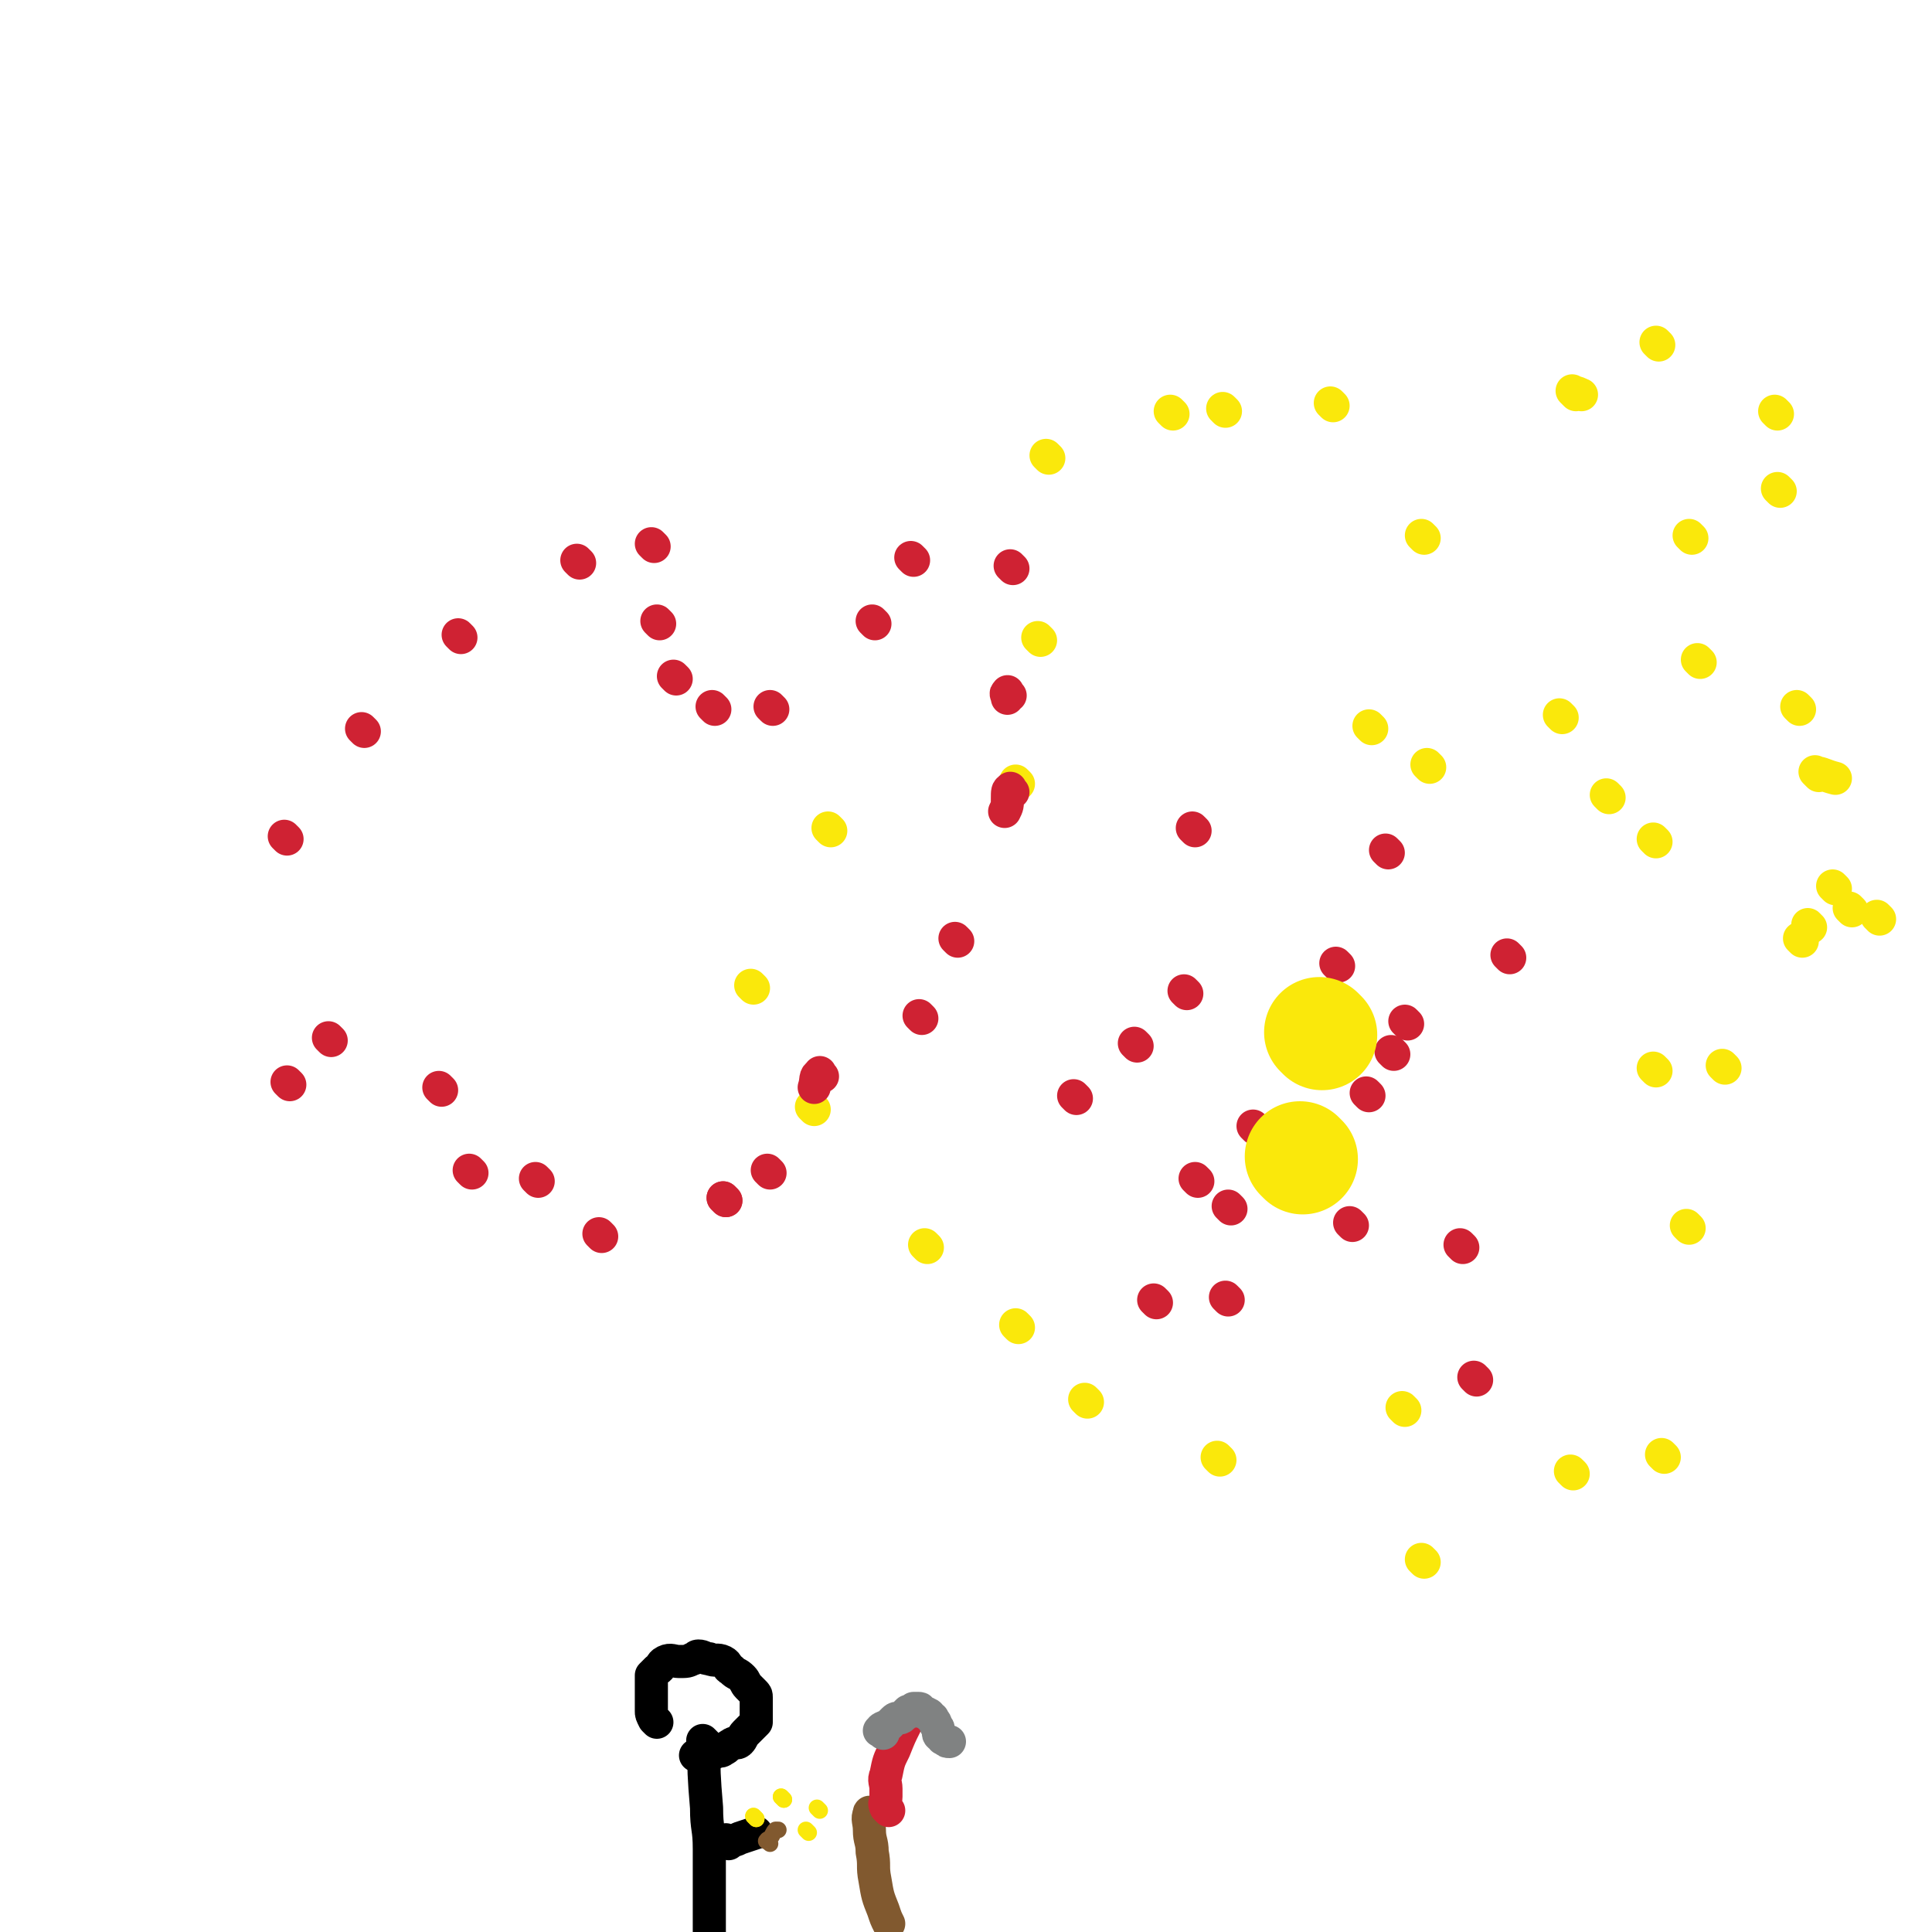 <svg viewBox='0 0 700 700' version='1.1' xmlns='http://www.w3.org/2000/svg' xmlns:xlink='http://www.w3.org/1999/xlink'><g fill='none' stroke='#000000' stroke-width='12' stroke-linecap='round' stroke-linejoin='round'><path d='M238,624c-1,-1 -1,-1 -1,-1 -1,-2 -1,-2 -1,-3 0,-2 0,-2 0,-5 0,-2 0,-2 0,-4 0,-1 0,-1 0,-2 0,-1 0,-1 0,-2 1,-1 1,-1 2,-2 2,-1 1,-2 3,-3 2,-1 3,0 5,0 3,0 3,0 5,-1 1,0 1,-1 2,-1 2,0 2,1 4,1 2,1 3,0 5,1 2,1 1,2 3,3 2,2 2,1 4,3 1,1 1,2 2,3 1,1 1,1 2,2 1,1 1,1 1,2 0,1 0,1 0,2 0,2 0,2 0,3 0,1 0,1 0,1 0,1 0,1 0,1 0,1 0,1 0,2 -1,1 -1,1 -2,2 -1,1 -1,1 -2,2 -1,1 -1,2 -2,3 -1,1 -2,0 -3,1 -2,1 -1,1 -3,2 -1,1 -2,0 -3,1 -1,0 -1,0 -2,1 -1,0 0,1 -1,1 0,0 -1,0 -1,0 -2,0 -1,0 -3,-1 '/><path d='M256,632c-1,-1 -2,-2 -1,-1 0,11 0,12 1,24 0,8 1,7 1,15 0,7 0,8 0,15 0,7 0,7 0,14 0,5 0,5 1,10 0,4 1,4 1,8 1,4 0,4 1,8 1,3 1,3 2,6 2,4 2,4 4,7 '/></g>
<g fill='none' stroke='#81592F' stroke-width='12' stroke-linecap='round' stroke-linejoin='round'><path d='M316,658c-1,-1 -1,-2 -1,-1 -1,2 0,3 0,6 0,4 1,4 1,8 1,5 0,5 1,10 1,6 1,6 3,11 1,3 1,3 2,5 '/></g>
<g fill='none' stroke='#CF2233' stroke-width='12' stroke-linecap='round' stroke-linejoin='round'><path d='M322,656c-1,-1 -1,-1 -1,-1 -1,-2 0,-2 0,-4 0,-1 0,-1 0,-3 0,-2 -1,-3 0,-5 1,-5 1,-5 3,-9 2,-5 2,-5 4,-9 0,-1 1,-1 1,-2 '/></g>
<g fill='none' stroke='#808282' stroke-width='12' stroke-linecap='round' stroke-linejoin='round'><path d='M320,628c-1,-1 -2,-1 -1,-1 0,-1 1,-1 3,-2 1,-1 1,-1 2,-2 1,-1 2,0 3,-1 1,-1 1,-1 2,-2 1,0 1,0 2,0 0,0 0,-1 0,-1 0,0 1,0 1,0 1,0 1,0 1,0 1,0 0,1 1,1 1,1 1,0 2,1 1,0 1,1 1,1 1,1 1,0 1,1 1,1 1,1 1,2 1,1 1,1 1,2 0,0 0,1 0,1 0,1 1,1 1,1 1,1 0,1 1,1 1,1 1,1 2,1 '/></g>
<g fill='none' stroke='#000000' stroke-width='12' stroke-linecap='round' stroke-linejoin='round'><path d='M264,668c-1,-1 -2,-1 -1,-1 0,-1 0,0 1,0 2,0 2,0 4,-1 3,-1 3,-1 6,-2 '/></g>
<g fill='none' stroke='#81592F' stroke-width='6' stroke-linecap='round' stroke-linejoin='round'><path d='M279,668c-1,-1 -2,-1 -1,-1 0,-1 0,0 1,-1 1,-1 1,-2 2,-3 0,0 1,0 1,0 '/></g>
<g fill='none' stroke='#FAE80B' stroke-width='6' stroke-linecap='round' stroke-linejoin='round'><path d='M293,664c-1,-1 -1,-1 -1,-1 '/><path d='M274,659c-1,-1 -1,-1 -1,-1 '/><path d='M274,659c-1,-1 -1,-1 -1,-1 '/><path d='M297,656c-1,-1 -1,-1 -1,-1 '/><path d='M284,652c-1,-1 -1,-1 -1,-1 '/><path d='M284,652c-1,-1 -1,-1 -1,-1 '/></g>
<g fill='none' stroke='#CF2233' stroke-width='12' stroke-linecap='round' stroke-linejoin='round'><path d='M433,301c-1,-1 -1,-1 -1,-1 '/><path d='M503,309c-1,-1 -1,-1 -1,-1 '/><path d='M547,347c-1,-1 -1,-1 -1,-1 '/><path d='M490,444c-1,-1 -1,-1 -1,-1 '/><path d='M445,471c-1,-1 -1,-1 -1,-1 '/><path d='M419,472c-1,-1 -1,-1 -1,-1 '/><path d='M390,398c-1,-1 -1,-1 -1,-1 '/><path d='M430,360c-1,-1 -1,-1 -1,-1 '/><path d='M505,382c-1,-1 -1,-1 -1,-1 '/><path d='M530,452c-1,-1 -1,-1 -1,-1 '/><path d='M535,500c-1,-1 -1,-1 -1,-1 '/><path d='M496,397c-1,-1 -1,-1 -1,-1 '/><path d='M455,409c-1,-1 -1,-1 -1,-1 '/><path d='M485,350c-1,-1 -1,-1 -1,-1 '/><path d='M412,379c-1,-1 -1,-1 -1,-1 '/><path d='M446,438c-1,-1 -1,-1 -1,-1 '/><path d='M510,371c-1,-1 -1,-1 -1,-1 '/><path d='M434,428c-1,-1 -1,-1 -1,-1 '/></g>
<g fill='none' stroke='#FAE80B' stroke-width='12' stroke-linecap='round' stroke-linejoin='round'><path d='M509,511c-1,-1 -1,-1 -1,-1 '/><path d='M570,534c-1,-1 -1,-1 -1,-1 '/><path d='M612,445c-1,-1 -1,-1 -1,-1 '/><path d='M600,388c-1,-1 -1,-1 -1,-1 '/><path d='M600,305c-1,-1 -1,-1 -1,-1 '/><path d='M566,260c-1,-1 -1,-1 -1,-1 '/><path d='M516,195c-1,-1 -1,-1 -1,-1 '/><path d='M377,232c-1,-1 -1,-1 -1,-1 '/><path d='M369,284c-1,-1 -1,-1 -1,-1 '/><path d='M301,301c-1,-1 -1,-1 -1,-1 '/><path d='M273,358c-1,-1 -1,-1 -1,-1 '/><path d='M295,402c-1,-1 -1,-1 -1,-1 '/><path d='M336,452c-1,-1 -1,-1 -1,-1 '/><path d='M369,481c-1,-1 -1,-1 -1,-1 '/><path d='M394,508c-1,-1 -1,-1 -1,-1 '/><path d='M442,529c-1,-1 -1,-1 -1,-1 '/><path d='M516,566c-1,-1 -1,-1 -1,-1 '/><path d='M603,528c-1,-1 -1,-1 -1,-1 '/><path d='M625,387c-1,-1 -1,-1 -1,-1 '/><path d='M583,289c-1,-1 -1,-1 -1,-1 '/><path d='M518,278c-1,-1 -1,-1 -1,-1 '/><path d='M497,264c-1,-1 -1,-1 -1,-1 '/></g>
<g fill='none' stroke='#CF2233' stroke-width='12' stroke-linecap='round' stroke-linejoin='round'><path d='M104,304c-1,-1 -1,-1 -1,-1 '/><path d='M132,265c-1,-1 -1,-1 -1,-1 '/><path d='M167,231c-1,-1 -1,-1 -1,-1 '/><path d='M210,204c-1,-1 -1,-1 -1,-1 '/><path d='M237,198c-1,-1 -1,-1 -1,-1 '/><path d='M239,226c-1,-1 -1,-1 -1,-1 '/><path d='M245,246c-1,-1 -1,-1 -1,-1 '/><path d='M259,257c-1,-1 -1,-1 -1,-1 '/><path d='M280,257c-1,-1 -1,-1 -1,-1 '/><path d='M317,226c-1,-1 -1,-1 -1,-1 '/><path d='M331,203c-1,-1 -1,-1 -1,-1 '/><path d='M367,206c-1,-1 -1,-1 -1,-1 '/><path d='M366,252c-1,-1 -1,-2 -1,-1 -1,0 0,1 0,2 '/><path d='M367,287c-1,-1 -1,-2 -1,-1 -1,0 -1,1 -1,3 0,3 0,3 -1,5 '/><path d='M347,341c-1,-1 -1,-1 -1,-1 '/><path d='M334,369c-1,-1 -1,-1 -1,-1 '/><path d='M298,390c-1,-1 -1,-2 -1,-1 -2,1 -1,2 -2,5 '/><path d='M279,425c-1,-1 -1,-1 -1,-1 '/><path d='M263,435c-1,-1 -1,-1 -1,-1 '/><path d='M263,435c-1,-1 -1,-1 -1,-1 '/><path d='M120,377c-1,-1 -1,-1 -1,-1 '/><path d='M105,393c-1,-1 -1,-1 -1,-1 '/><path d='M160,395c-1,-1 -1,-1 -1,-1 '/><path d='M171,425c-1,-1 -1,-1 -1,-1 '/><path d='M195,428c-1,-1 -1,-1 -1,-1 '/><path d='M218,448c-1,-1 -1,-1 -1,-1 '/></g>
<g fill='none' stroke='#FAE80B' stroke-width='12' stroke-linecap='round' stroke-linejoin='round'><path d='M644,150c-1,-1 -1,-1 -1,-1 '/><path d='M601,125c-1,-1 -1,-1 -1,-1 '/><path d='M425,150c-1,-1 -1,-1 -1,-1 '/><path d='M380,166c-1,-1 -1,-1 -1,-1 '/><path d='M444,149c-1,-1 -1,-1 -1,-1 '/><path d='M483,147c-1,-1 -1,-1 -1,-1 '/><path d='M571,143c-1,-1 -2,-2 -1,-1 0,0 1,0 3,1 '/><path d='M645,178c-1,-1 -1,-1 -1,-1 '/><path d='M613,195c-1,-1 -1,-1 -1,-1 '/><path d='M616,240c-1,-1 -1,-1 -1,-1 '/><path d='M652,257c-1,-1 -1,-1 -1,-1 '/><path d='M659,281c-1,-1 -2,-2 -1,-1 2,0 3,1 7,2 '/><path d='M665,322c-1,-1 -1,-1 -1,-1 '/><path d='M656,336c-1,-1 -1,-1 -1,-1 '/><path d='M681,333c-1,-1 -1,-1 -1,-1 '/><path d='M671,330c-1,-1 -1,-1 -1,-1 '/><path d='M653,341c-1,-1 -1,-1 -1,-1 '/></g>
<g fill='none' stroke='#FAE80B' stroke-width='40' stroke-linecap='round' stroke-linejoin='round'><path d='M479,375c-1,-1 -1,-1 -1,-1 '/><path d='M472,420c-1,-1 -1,-1 -1,-1 '/></g>
</svg>